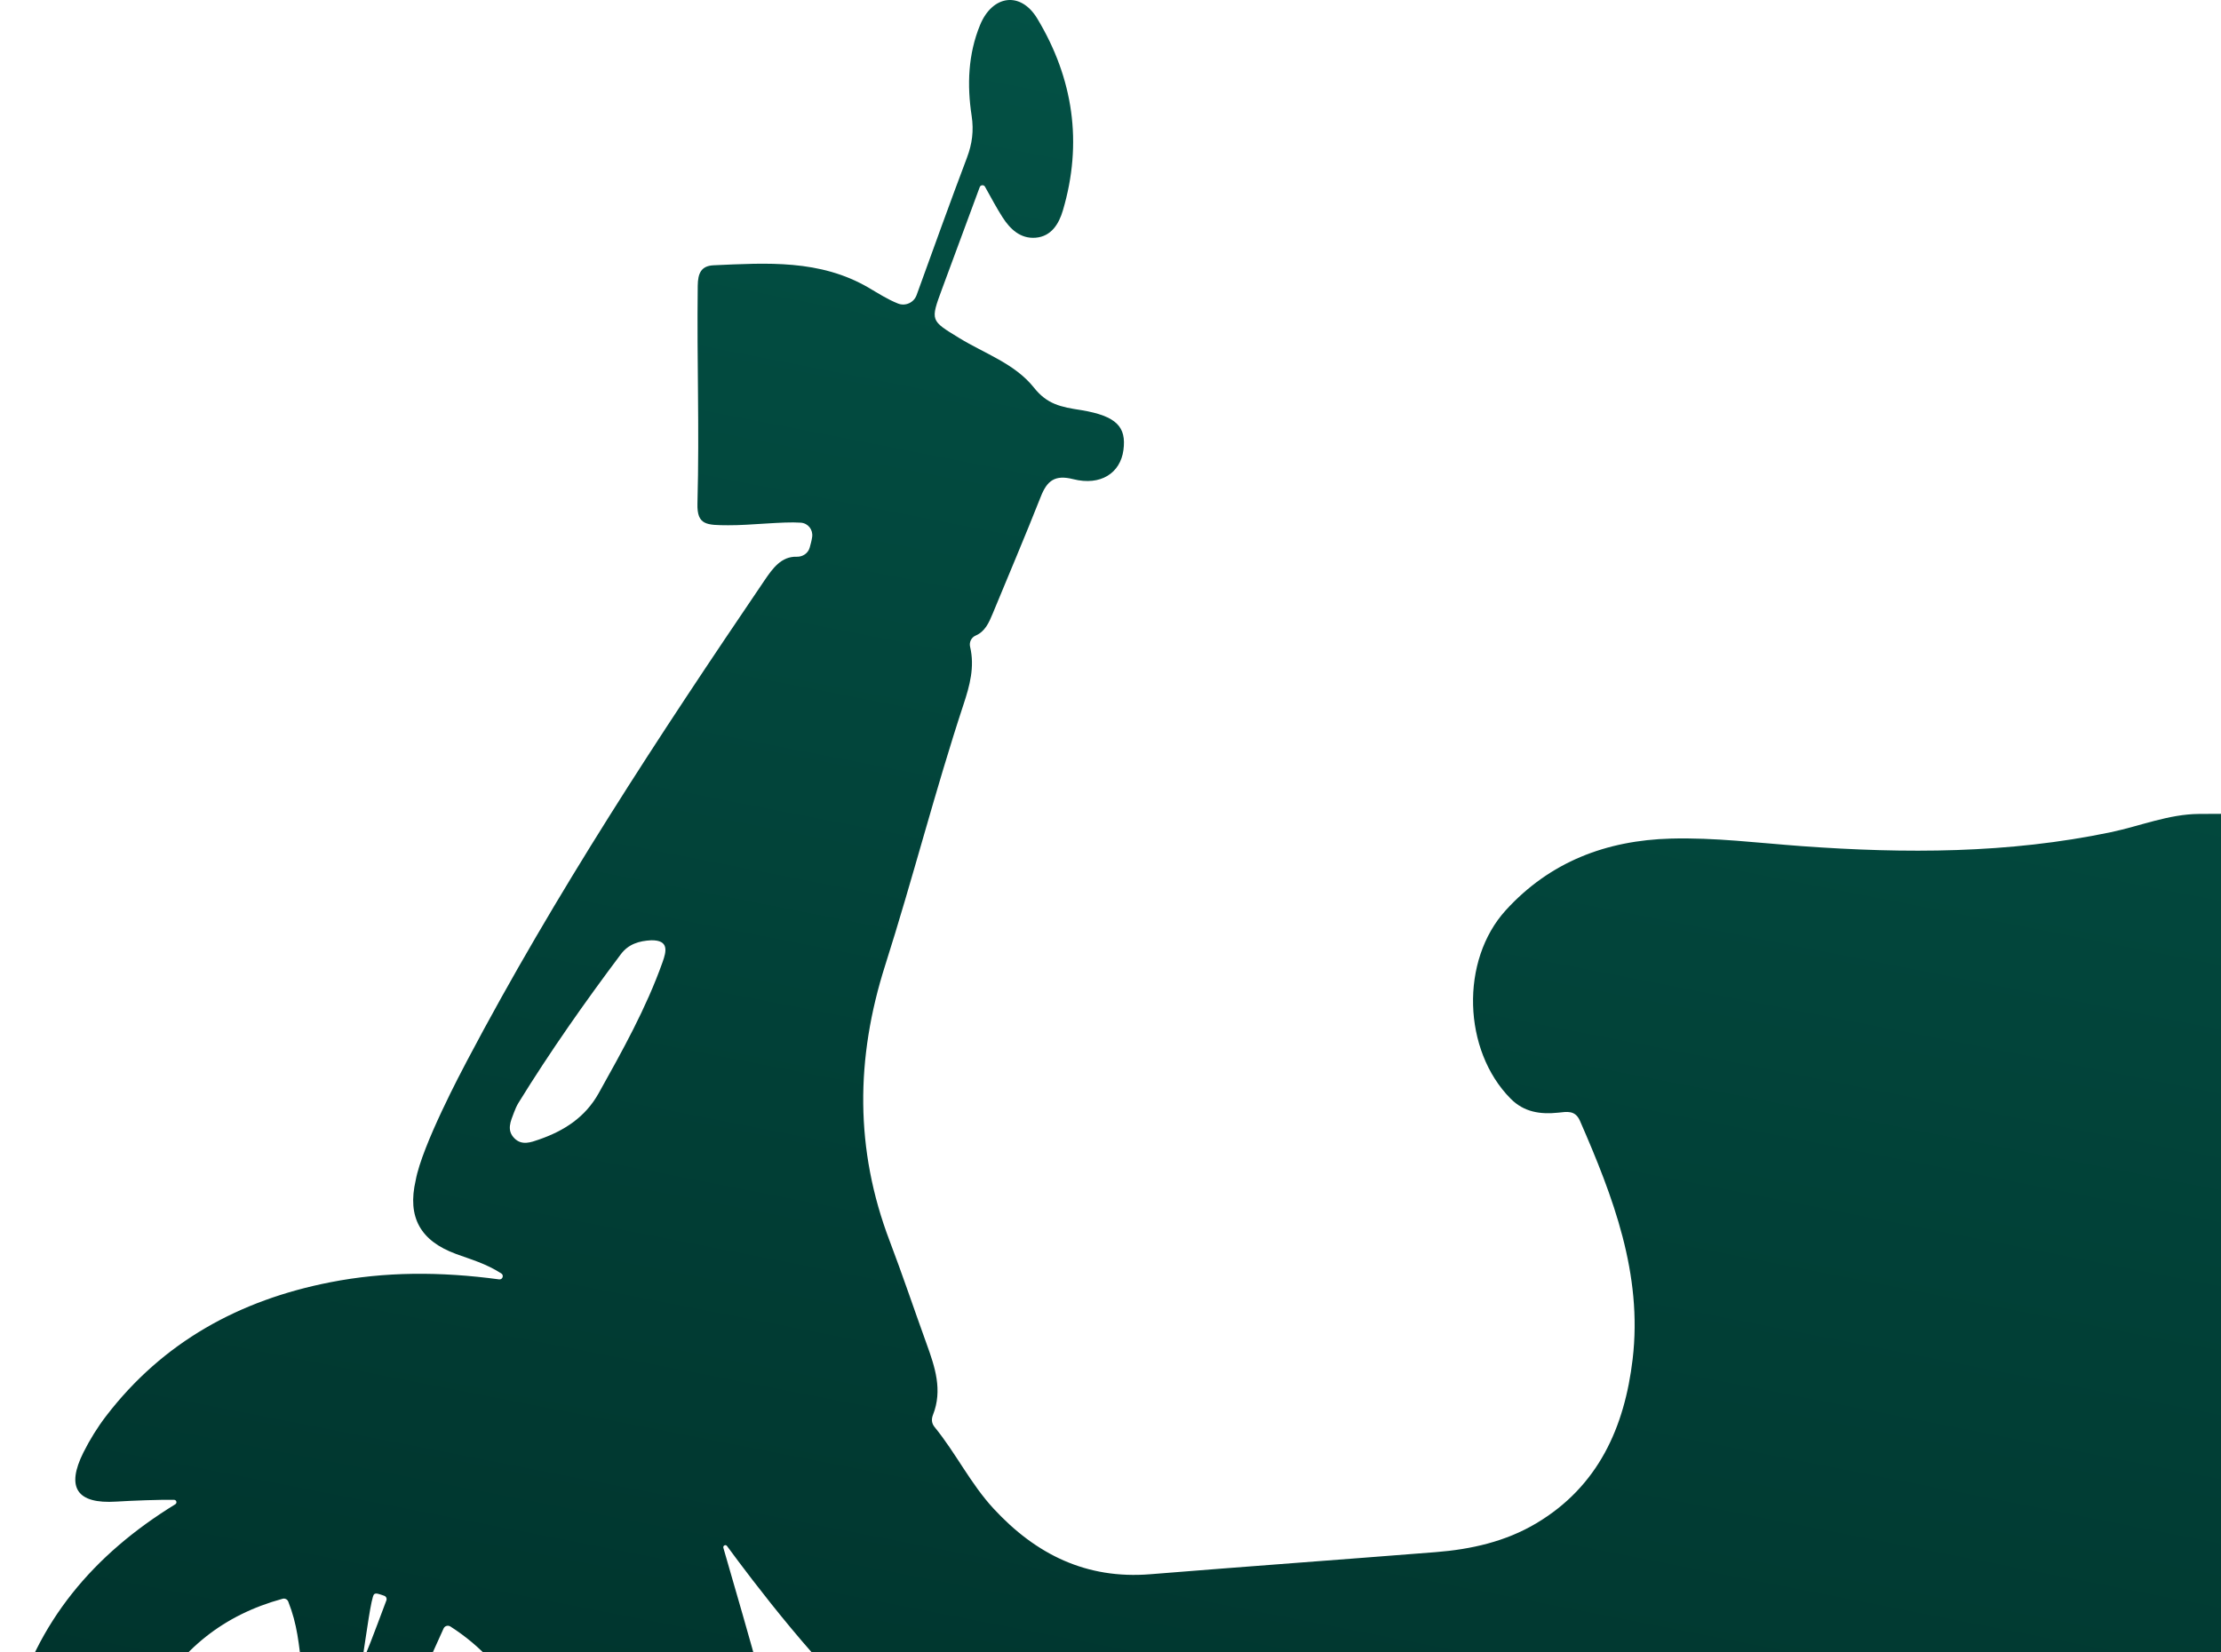 <svg width="254" height="189" viewBox="0 0 254 189" fill="none" xmlns="http://www.w3.org/2000/svg">
<path d="M1.385 196.099C4.153 185.521 10.717 177.81 20.047 172.077C20.281 171.932 20.186 171.575 19.911 171.569C18.315 171.537 15.033 171.662 13.298 171.772C8.802 172.06 7.518 170.181 9.548 166.133C10.279 164.676 11.153 163.263 12.145 161.97C18.645 153.499 27.395 148.717 37.754 146.684C44.026 145.453 50.335 145.444 57.082 146.351C57.471 146.403 57.661 145.885 57.331 145.672C55.57 144.54 53.841 144.063 52.178 143.454C48.06 141.947 46.562 139.229 47.54 135.016C48.26 131.038 52.846 122.418 53.421 121.326C63.494 102.227 75.338 84.218 87.444 66.373C88.367 65.013 89.362 63.632 91.112 63.687C91.793 63.709 92.412 63.3 92.598 62.646C92.716 62.231 92.823 61.828 92.88 61.43C93.001 60.597 92.419 59.85 91.579 59.79C89.507 59.642 85.811 60.105 83.265 60.084C80.841 60.065 79.697 60.105 79.762 57.615C79.997 48.583 79.687 41.717 79.795 32.682C79.812 31.266 80.182 30.408 81.612 30.346C87.692 30.078 93.772 29.652 99.365 32.928C100.425 33.548 101.488 34.24 102.694 34.721C103.546 35.059 104.512 34.62 104.824 33.76C106.748 28.462 108.617 23.234 110.582 18.042C111.183 16.453 111.378 14.945 111.121 13.26C110.582 9.735 110.71 6.205 112.082 2.863C113.489 -0.567 116.72 -1.042 118.629 2.129C122.739 8.956 123.845 16.345 121.553 24.078C121.104 25.593 120.241 27.049 118.434 27.193C116.703 27.331 115.521 26.212 114.65 24.849C113.963 23.776 113.365 22.646 112.647 21.358C112.509 21.11 112.141 21.143 112.042 21.409C110.526 25.505 109.128 29.285 107.731 33.064C106.382 36.714 106.419 36.656 109.683 38.657C112.609 40.451 116.064 41.599 118.24 44.336C119.756 46.243 121.278 46.557 123.7 46.923C127.704 47.602 128.83 48.842 128.48 51.479C128.129 54.124 125.865 55.605 122.735 54.812C120.638 54.28 119.747 54.988 119.032 56.8C117.258 61.294 115.366 65.741 113.521 70.207C113.095 71.24 112.643 72.248 111.581 72.702C111.086 72.914 110.82 73.459 110.943 73.982C111.487 76.296 110.901 78.429 110.205 80.54C106.947 90.421 104.387 100.513 101.233 110.418C97.843 121.062 97.76 131.483 101.738 141.941C103.223 145.845 104.549 149.809 105.971 153.736C106.929 156.382 107.815 159.021 106.698 161.849C106.508 162.333 106.53 162.811 106.878 163.236C109.314 166.218 110.996 169.729 113.634 172.581C118.479 177.82 124.249 180.671 131.547 180.08C142.427 179.2 153.314 178.413 164.196 177.552C168.244 177.232 172.175 176.349 175.694 174.254C182.799 170.025 185.796 163.251 186.715 155.466C187.863 145.738 184.483 136.911 180.688 128.213C180.14 126.957 179.176 127.181 178.21 127.28C176.168 127.492 174.301 127.234 172.759 125.678C167.287 120.158 166.966 109.869 172.213 104.115C177.254 98.587 183.702 96.13 191.085 95.928C196.103 95.791 201.083 96.43 206.076 96.793C217.905 97.653 229.687 97.647 241.378 95.202C244.746 94.499 248.008 93.131 251.479 93.108C263.549 93.029 275.62 93.032 287.691 93.092C292.153 93.115 295.427 96.021 296.385 100.346C296.79 102.172 296.711 104.01 296.64 105.787C296.601 106.744 297.314 107.571 298.269 107.669C298.669 107.71 315.857 107.733 324.069 107.737C324.808 107.737 325.547 107.746 326.285 107.776C327.288 107.816 328.132 108.193 328.154 109.304C328.177 110.542 327.296 110.965 326.181 110.994C325.442 111.014 324.703 111.023 323.965 111.022C319.038 111.02 314.11 111.003 309.184 111.022C308.459 111.025 307.489 110.91 307.047 111.32C303.798 114.332 301.775 116.354 298.791 119.234C298.626 119.394 298.632 119.666 298.805 119.816C301.139 121.852 303.26 123.695 305.374 125.548C313.263 132.465 321.432 139.109 327.468 147.849C328.13 148.806 328.962 148.722 329.86 148.452C331.545 147.943 332.829 148.525 333.588 150.003C336.017 154.741 338.434 159.487 340.716 164.296C341.599 166.157 340.455 167.704 338.39 167.831C335.539 168.007 333.919 170.586 335.021 173.229C337.48 179.125 339.971 185.007 342.403 190.914C342.549 191.27 342.756 191.623 342.906 192.012C343.316 193.071 342.31 194.135 341.231 193.772C338.426 192.827 335.524 192.085 333.485 189.464C329.861 184.804 326.204 180.17 322.544 175.539C322.053 174.919 321.347 173.956 320.716 174.082C318.674 174.489 317.362 174.775 314.408 175.426C314.302 175.449 314.267 175.586 314.351 175.655C314.983 176.18 315.429 176.549 315.873 176.921C330.754 189.453 333.786 211.337 322.896 227.612C312.029 243.852 290.884 249.316 273.49 240.344C265.133 236.034 259.274 229.413 255.523 220.851C254.081 217.558 252.251 216.687 248.753 217.49C243.341 218.733 237.947 219.136 232.56 216.956C228.895 215.473 225.17 214.138 221.345 213.133C216.502 211.861 212.42 209.815 210.78 204.938C210.245 203.35 209.352 203.566 208.586 204.858C208.253 205.421 207.984 206.022 207.689 206.607C205.493 210.96 203.018 212.165 198.267 210.821C191.962 209.037 185.578 207.468 179.572 204.763C178.932 204.474 178.302 204.535 177.646 204.552C161.067 204.978 144.483 205.292 127.909 205.854C117.548 206.205 108.526 202.807 100.515 196.609C94.313 191.81 85.751 180.415 83.143 176.853C82.987 176.64 82.654 176.807 82.726 177.059C84.184 182.132 85.682 187.195 87.054 192.291C87.91 195.468 86.701 196.868 83.438 196.549C81.022 196.313 78.626 195.864 76.162 195.482C75.932 195.446 75.738 195.655 75.787 195.882C81.144 220.542 65.954 237.299 51.004 242.548C34.386 248.382 15.366 241.815 5.894 226.554C0.024 217.095 -1.428 206.861 1.389 196.094L1.385 196.099ZM300.942 111.489C300.995 111.428 300.962 111.332 300.885 111.309C297.342 110.283 295.588 110.883 293.897 113.564C292.599 115.622 294.493 116.637 295.567 117.559C295.613 117.599 295.682 117.592 295.721 117.546C297.701 115.249 299.383 113.298 300.942 111.489ZM295.969 183.328C295.524 185.519 295.249 186.95 294.845 189.203C294.801 189.451 295.036 189.654 295.278 189.583C302.218 187.548 307.372 190.106 311.613 195.236C311.671 195.307 311.788 195.249 311.76 195.162C309.875 189.371 302.365 183.654 296.381 183.018C296.186 182.997 296.007 183.137 295.968 183.328L295.969 183.328ZM317.437 159.473C318.175 159.486 318.913 159.475 320.132 159.475C321.453 159.442 323.262 159.553 325.032 159.076C326.425 158.7 326.91 157.92 326.351 156.52C324.6 152.138 318.325 148.046 313.565 148.216C311.103 148.303 310.127 149.241 310.011 151.632C309.761 156.788 312.225 159.39 317.438 159.473H317.437ZM303.095 216.337C304.876 218.203 306.615 220.111 308.543 222.188C308.666 222.322 308.885 222.321 309.006 222.185C313.414 217.232 314.94 212.015 315.187 206.314C315.216 205.64 315.126 204.903 314.27 204.824C313.077 204.713 311.642 204.447 310.835 205.428C309.06 207.586 306.805 209.302 304.089 209.975C301.907 210.515 301.511 214.676 303.095 216.337ZM301.226 228.057C301.411 227.976 301.486 227.749 301.39 227.573C299.752 224.566 298.199 221.685 296.607 218.826C296.166 218.034 295.401 218.125 294.642 218.331C292.619 218.879 290.586 218.914 288.565 218.349C287.575 218.073 286.795 218.2 286.277 219.178C284.769 222.021 283.252 224.857 281.602 227.949C281.504 228.131 281.589 228.364 281.783 228.439C288.504 231.015 294.693 230.952 301.227 228.057H301.226ZM285.933 191.597C286.662 191.35 287.489 191.187 287.303 190.229C286.854 187.908 286.386 185.714 285.75 183.137C285.693 182.908 285.455 182.76 285.226 182.818C280.542 183.981 276.748 186.229 273.681 189.639C273.562 189.771 273.581 189.983 273.721 190.092C277.584 193.092 281.667 193.044 285.933 191.598V191.597ZM273.157 221.878C275.826 219.59 278.311 217.459 280.806 215.32C280.894 215.245 280.82 215.103 280.708 215.13C277.365 215.951 274.03 216.769 270.505 217.634C270.282 217.688 270.156 217.932 270.247 218.142C270.994 219.871 271.877 221.168 272.655 221.869C272.797 221.997 273.012 222.002 273.157 221.877V221.878ZM216.923 203.512C217.991 204.565 219.328 205.21 220.733 205.682C225.543 207.295 230.352 208.911 235.18 210.466C237.883 211.337 240.648 211.453 243.745 211.006C243.999 210.97 244.171 210.713 244.096 210.468C243.027 206.989 244.579 204.779 247.412 203.183C249.758 201.862 249.075 199.504 249.435 197.508C249.511 197.084 249.104 196.787 248.654 196.717C248.051 196.623 247.802 197.019 247.565 197.486C246.976 198.647 246.488 199.889 245.726 200.929C241.006 207.376 232.513 209.218 225.057 205.458C222.782 204.311 220.721 202.832 218.734 201.248C218.008 200.669 217.279 200.068 216.406 201.018C215.43 202.079 216.229 202.826 216.923 203.512V203.512ZM34.573 191.318C34.572 191.306 34.57 191.285 34.569 191.273C34.166 187.949 34.008 185.846 32.965 183.206C32.866 182.954 32.585 182.814 32.322 182.886C25.584 184.725 20.68 188.638 17.164 194.888C17.01 195.162 17.132 195.514 17.421 195.641C20.566 197.021 23.52 198.313 26.469 199.617C26.562 199.658 26.648 199.682 26.734 199.707C28.409 196.884 31.09 194.729 34.287 193.73C34.475 193.671 34.609 193.509 34.623 193.314C34.661 192.787 34.61 192.15 34.574 191.317L34.573 191.318ZM41.45 189.811C41.438 189.889 41.549 189.919 41.579 189.846C42.665 187.234 43.942 183.678 44.184 183.081C44.273 182.861 44.155 182.614 43.929 182.539C43.418 182.369 42.983 182.173 42.776 182.378C42.456 182.692 41.9 186.904 41.45 189.811ZM51.503 186.056C51.231 185.881 50.864 185.99 50.73 186.284C49.452 189.081 47.197 194.201 46.621 195.548C46.537 195.744 46.598 195.965 46.764 196.099C47.859 196.983 48.812 198.033 49.583 199.212C49.709 199.404 49.949 199.485 50.163 199.396C51.69 198.756 57.514 196.223 59.175 195.228C59.42 195.081 59.504 194.762 59.367 194.512C57.524 191.151 55.066 188.342 51.504 186.055L51.503 186.056ZM68.462 125.063C71.179 120.195 73.898 115.334 75.771 110.064C76.21 108.828 76.538 107.538 74.481 107.56C73.095 107.628 71.876 107.993 71.009 109.147C66.875 114.654 62.918 120.283 59.303 126.145C59.089 126.491 58.925 126.874 58.782 127.256C58.406 128.253 57.9 129.296 58.846 130.228C59.696 131.064 60.728 130.671 61.635 130.356C64.495 129.364 66.918 127.825 68.462 125.063V125.063ZM55.849 221.69C56.049 221.887 56.372 221.897 56.576 221.703C60.569 217.94 63.166 210.19 62.239 204.899C62.193 204.635 61.949 204.452 61.68 204.47C58.456 204.686 51.838 205.91 51.744 205.948C51.752 206.142 51.759 206.337 51.759 206.532C51.759 209.488 50.799 212.217 49.177 214.433C49.047 214.609 49.049 214.847 49.189 215.014C50.189 216.211 54.21 220.085 55.848 221.689L55.849 221.69ZM29.322 228.52C35.713 231.006 41.815 230.925 48.291 228.21C48.581 228.088 48.705 227.743 48.557 227.466C47.196 224.919 44.794 220.452 44.072 219.131C43.955 218.916 43.695 218.829 43.468 218.924C41.88 219.583 40.139 219.95 38.312 219.95C36.779 219.95 35.307 219.691 33.934 219.22C33.71 219.143 33.465 219.235 33.355 219.444C32.672 220.751 30.349 225.248 29.042 227.776C28.896 228.056 29.028 228.404 29.323 228.519L29.322 228.52ZM20.382 222.193C20.585 222.423 20.933 222.435 21.153 222.22C23.118 220.299 26.79 216.7 27.854 215.623C28.025 215.451 28.032 215.182 27.878 214.995C26.101 212.818 24.994 210.076 24.873 207.081C24.867 206.931 24.867 206.393 24.873 206.1C24.875 206.007 24.815 205.929 24.725 205.905C23.675 205.633 17.818 204.607 14.903 204.637C14.623 204.64 14.395 204.864 14.384 205.142C14.119 211.732 16.085 217.338 20.381 222.194L20.382 222.193Z" fill="url(#paint0_linear_1116_5739)"/>
<defs>
<linearGradient id="paint0_linear_1116_5739" x1="209.796" y1="17.223" x2="168.114" y2="229.521" gradientUnits="userSpaceOnUse">
<stop stop-color="#035145"/>
<stop offset="1" stop-color="#00332C"/>
</linearGradient>
</defs>
</svg>
